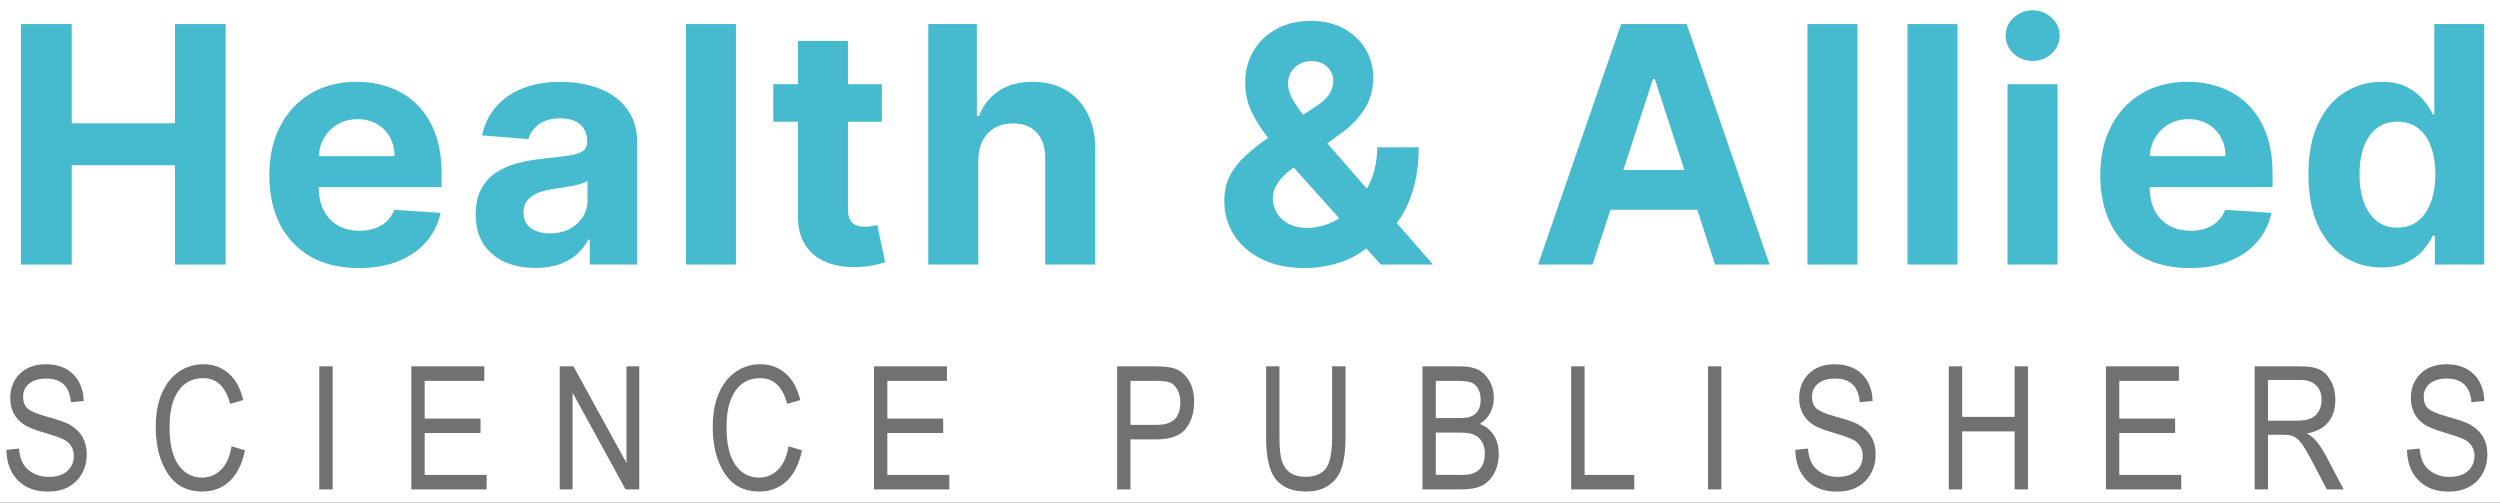 <svg width="189" height="38" viewBox="0 0 189 38" fill="none" xmlns="http://www.w3.org/2000/svg">
<rect x="0" y="0" width="189" height="38" fill="#333333" stroke="none"/>
<g clip-path="url(#clip0_1_41)">
<rect width="189" height="38" fill="white"/>
<path d="M180.047 20.222C179.011 20.222 178.073 19.956 177.233 19.423C176.398 18.884 175.735 18.094 175.244 17.053C174.759 16.005 174.516 14.721 174.516 13.2C174.516 11.637 174.767 10.338 175.271 9.302C175.774 8.261 176.442 7.482 177.277 6.967C178.117 6.447 179.038 6.186 180.038 6.186C180.801 6.186 181.438 6.316 181.947 6.577C182.462 6.831 182.876 7.151 183.19 7.536C183.509 7.914 183.752 8.287 183.918 8.654H184.033V1.818H187.806V20H184.077V17.816H183.918C183.74 18.195 183.488 18.571 183.163 18.944C182.843 19.311 182.426 19.615 181.911 19.858C181.402 20.101 180.781 20.222 180.047 20.222ZM181.245 17.212C181.855 17.212 182.37 17.047 182.79 16.715C183.216 16.378 183.542 15.907 183.767 15.304C183.997 14.7 184.113 13.993 184.113 13.182C184.113 12.371 184 11.667 183.775 11.069C183.551 10.471 183.225 10.009 182.799 9.684C182.373 9.358 181.855 9.196 181.245 9.196C180.624 9.196 180.1 9.364 179.674 9.702C179.248 10.039 178.925 10.507 178.706 11.104C178.487 11.702 178.378 12.395 178.378 13.182C178.378 13.975 178.487 14.676 178.706 15.286C178.931 15.89 179.254 16.363 179.674 16.706C180.1 17.044 180.624 17.212 181.245 17.212Z" fill="#46BBCF"/>
<path d="M165.545 20.266C164.142 20.266 162.935 19.982 161.923 19.414C160.917 18.84 160.141 18.029 159.597 16.982C159.052 15.928 158.78 14.682 158.78 13.244C158.78 11.841 159.052 10.61 159.597 9.551C160.141 8.491 160.908 7.666 161.896 7.074C162.891 6.482 164.056 6.186 165.394 6.186C166.294 6.186 167.131 6.331 167.907 6.621C168.688 6.905 169.368 7.334 169.948 7.908C170.534 8.482 170.99 9.205 171.316 10.075C171.641 10.939 171.804 11.951 171.804 13.111V14.149H160.289V11.806H168.244C168.244 11.261 168.126 10.779 167.889 10.359C167.652 9.938 167.324 9.61 166.903 9.373C166.489 9.131 166.007 9.009 165.456 9.009C164.882 9.009 164.373 9.142 163.929 9.409C163.491 9.669 163.148 10.021 162.899 10.465C162.651 10.903 162.524 11.392 162.518 11.93V14.158C162.518 14.833 162.642 15.416 162.891 15.907C163.145 16.399 163.503 16.777 163.965 17.044C164.426 17.31 164.974 17.443 165.607 17.443C166.027 17.443 166.412 17.384 166.761 17.266C167.11 17.147 167.409 16.97 167.658 16.733C167.907 16.496 168.096 16.206 168.226 15.863L171.724 16.094C171.546 16.934 171.182 17.668 170.632 18.296C170.088 18.917 169.383 19.402 168.519 19.751C167.661 20.095 166.67 20.266 165.545 20.266Z" fill="#46BBCF"/>
<path d="M151.769 20V6.364H155.551V20H151.769ZM153.669 4.606C153.107 4.606 152.624 4.419 152.222 4.047C151.825 3.668 151.627 3.215 151.627 2.688C151.627 2.167 151.825 1.721 152.222 1.348C152.624 0.969 153.107 0.779 153.669 0.779C154.231 0.779 154.711 0.969 155.107 1.348C155.51 1.721 155.711 2.167 155.711 2.688C155.711 3.215 155.51 3.668 155.107 4.047C154.711 4.419 154.231 4.606 153.669 4.606Z" fill="#46BBCF"/>
<path d="M147.989 1.818V20H144.207V1.818H147.989Z" fill="#46BBCF"/>
<path d="M140.428 1.818V20H136.646V1.818H140.428Z" fill="#46BBCF"/>
<path d="M120.4 20H116.28L122.557 1.818H127.511L133.779 20H129.659L125.105 5.973H124.963L120.4 20ZM120.142 12.853H129.872V15.854H120.142V12.853Z" fill="#46BBCF"/>
<path d="M98.638 20.266C97.383 20.266 96.3 20.041 95.389 19.592C94.478 19.142 93.776 18.532 93.285 17.763C92.8 16.987 92.557 16.123 92.557 15.171C92.557 14.46 92.699 13.83 92.983 13.28C93.267 12.729 93.664 12.223 94.173 11.761C94.682 11.294 95.273 10.829 95.948 10.367L99.473 8.05C99.928 7.76 100.263 7.456 100.476 7.136C100.689 6.81 100.796 6.458 100.796 6.08C100.796 5.719 100.651 5.384 100.361 5.076C100.071 4.769 99.659 4.618 99.126 4.624C98.771 4.624 98.464 4.703 98.203 4.863C97.943 5.017 97.739 5.221 97.591 5.476C97.449 5.724 97.378 6.003 97.378 6.31C97.378 6.689 97.484 7.074 97.697 7.464C97.91 7.855 98.194 8.269 98.549 8.707C98.905 9.139 99.292 9.607 99.713 10.11L108.333 20H104.391L97.2 11.992C96.727 11.454 96.253 10.891 95.78 10.305C95.312 9.714 94.921 9.086 94.608 8.423C94.294 7.754 94.137 7.029 94.137 6.248C94.137 5.366 94.341 4.573 94.75 3.869C95.164 3.165 95.744 2.608 96.49 2.2C97.236 1.786 98.106 1.578 99.1 1.578C100.071 1.578 100.908 1.777 101.612 2.173C102.323 2.564 102.867 3.085 103.246 3.736C103.631 4.381 103.823 5.091 103.823 5.866C103.823 6.725 103.61 7.503 103.184 8.201C102.763 8.894 102.172 9.515 101.408 10.066L97.697 12.738C97.194 13.105 96.821 13.481 96.579 13.865C96.342 14.244 96.224 14.608 96.224 14.957C96.224 15.389 96.33 15.777 96.543 16.12C96.756 16.464 97.058 16.736 97.449 16.937C97.839 17.133 98.298 17.23 98.825 17.23C99.464 17.23 100.094 17.085 100.716 16.795C101.343 16.499 101.911 16.082 102.42 15.543C102.935 14.999 103.346 14.354 103.654 13.608C103.962 12.862 104.116 12.037 104.116 11.131H107.25C107.25 12.244 107.128 13.247 106.886 14.141C106.643 15.028 106.306 15.804 105.874 16.467C105.442 17.124 104.947 17.662 104.391 18.082C104.214 18.195 104.042 18.301 103.876 18.402C103.71 18.503 103.539 18.609 103.361 18.722C102.687 19.266 101.932 19.66 101.097 19.902C100.269 20.145 99.449 20.266 98.638 20.266Z" fill="#46BBCF"/>
<path d="M73.958 12.117V20H70.176V1.818H73.852V8.77H74.011C74.319 7.965 74.816 7.334 75.503 6.879C76.189 6.417 77.051 6.186 78.086 6.186C79.033 6.186 79.859 6.393 80.563 6.808C81.273 7.216 81.824 7.805 82.215 8.574C82.611 9.338 82.806 10.252 82.8 11.318V20H79.019V11.992C79.025 11.152 78.811 10.498 78.379 10.03C77.953 9.563 77.355 9.329 76.586 9.329C76.071 9.329 75.615 9.438 75.219 9.657C74.828 9.876 74.52 10.196 74.296 10.616C74.076 11.03 73.964 11.53 73.958 12.117Z" fill="#46BBCF"/>
<path d="M66.67 6.364V9.205H58.458V6.364H66.67ZM60.322 3.097H64.104V15.81C64.104 16.159 64.157 16.431 64.264 16.626C64.37 16.816 64.518 16.949 64.708 17.026C64.903 17.103 65.128 17.141 65.382 17.141C65.56 17.141 65.737 17.127 65.915 17.097C66.093 17.061 66.229 17.035 66.323 17.017L66.918 19.831C66.729 19.89 66.463 19.959 66.119 20.035C65.776 20.118 65.359 20.169 64.867 20.186C63.956 20.222 63.157 20.101 62.47 19.822C61.79 19.544 61.26 19.112 60.881 18.526C60.502 17.94 60.316 17.201 60.322 16.307V3.097Z" fill="#46BBCF"/>
<path d="M55.637 1.818V20H51.855V1.818H55.637Z" fill="#46BBCF"/>
<path d="M40.492 20.258C39.621 20.258 38.846 20.107 38.166 19.805C37.485 19.497 36.946 19.044 36.55 18.446C36.159 17.843 35.964 17.091 35.964 16.191C35.964 15.434 36.103 14.798 36.381 14.283C36.659 13.768 37.038 13.354 37.517 13.04C37.997 12.726 38.541 12.489 39.151 12.329C39.767 12.17 40.412 12.057 41.086 11.992C41.879 11.909 42.519 11.832 43.004 11.761C43.489 11.684 43.841 11.572 44.06 11.424C44.279 11.276 44.389 11.057 44.389 10.767V10.714C44.389 10.152 44.211 9.716 43.856 9.409C43.507 9.101 43.01 8.947 42.365 8.947C41.684 8.947 41.142 9.098 40.74 9.4C40.338 9.696 40.071 10.069 39.941 10.518L36.443 10.234C36.621 9.406 36.97 8.69 37.491 8.086C38.012 7.476 38.683 7.009 39.506 6.683C40.335 6.352 41.293 6.186 42.383 6.186C43.14 6.186 43.865 6.275 44.557 6.452C45.256 6.63 45.874 6.905 46.413 7.278C46.958 7.651 47.387 8.13 47.7 8.716C48.014 9.296 48.171 9.992 48.171 10.803V20H44.584V18.109H44.478C44.259 18.535 43.966 18.911 43.599 19.236C43.232 19.556 42.791 19.808 42.276 19.991C41.761 20.169 41.166 20.258 40.492 20.258ZM41.575 17.647C42.131 17.647 42.622 17.538 43.048 17.319C43.474 17.094 43.809 16.792 44.051 16.413C44.294 16.035 44.416 15.605 44.416 15.126V13.679C44.297 13.756 44.134 13.827 43.927 13.892C43.726 13.951 43.498 14.008 43.244 14.061C42.989 14.108 42.735 14.152 42.48 14.194C42.226 14.229 41.995 14.262 41.788 14.291C41.344 14.357 40.956 14.46 40.625 14.602C40.293 14.744 40.036 14.937 39.852 15.179C39.669 15.416 39.577 15.712 39.577 16.067C39.577 16.582 39.764 16.976 40.136 17.248C40.515 17.514 40.995 17.647 41.575 17.647Z" fill="#46BBCF"/>
<path d="M27.126 20.266C25.723 20.266 24.516 19.982 23.504 19.414C22.498 18.84 21.722 18.029 21.178 16.982C20.633 15.928 20.361 14.682 20.361 13.244C20.361 11.841 20.633 10.61 21.178 9.551C21.722 8.491 22.489 7.666 23.477 7.074C24.472 6.482 25.637 6.186 26.975 6.186C27.875 6.186 28.712 6.331 29.488 6.621C30.269 6.905 30.949 7.334 31.529 7.908C32.115 8.482 32.571 9.205 32.897 10.075C33.222 10.939 33.385 11.951 33.385 13.111V14.149H21.87V11.806H29.825C29.825 11.261 29.707 10.779 29.47 10.359C29.233 9.938 28.905 9.61 28.484 9.373C28.07 9.131 27.588 9.009 27.037 9.009C26.463 9.009 25.954 9.142 25.51 9.409C25.072 9.669 24.729 10.021 24.48 10.465C24.232 10.903 24.105 11.392 24.099 11.93V14.158C24.099 14.833 24.223 15.416 24.472 15.907C24.726 16.399 25.084 16.777 25.546 17.044C26.008 17.31 26.555 17.443 27.188 17.443C27.608 17.443 27.993 17.384 28.342 17.266C28.692 17.147 28.99 16.97 29.239 16.733C29.488 16.496 29.677 16.206 29.807 15.863L33.305 16.094C33.127 16.934 32.764 17.668 32.213 18.296C31.669 18.917 30.964 19.402 30.1 19.751C29.242 20.095 28.251 20.266 27.126 20.266Z" fill="#46BBCF"/>
<path d="M1.58 20V1.818H5.424V9.32H13.228V1.818H17.063V20H13.228V12.489H5.424V20H1.58Z" fill="#46BBCF"/>
<path d="M181.969 34.01L182.921 33.909C182.972 34.421 183.086 34.821 183.264 35.108C183.446 35.392 183.704 35.62 184.038 35.794C184.373 35.967 184.749 36.054 185.168 36.054C185.769 36.054 186.235 35.908 186.565 35.616C186.899 35.32 187.066 34.937 187.066 34.467C187.066 34.192 187.005 33.953 186.882 33.75C186.764 33.543 186.582 33.373 186.336 33.242C186.095 33.111 185.57 32.927 184.762 32.69C184.043 32.478 183.531 32.265 183.226 32.049C182.921 31.833 182.684 31.56 182.515 31.23C182.346 30.896 182.261 30.519 182.261 30.1C182.261 29.347 182.504 28.731 182.991 28.253C183.478 27.775 184.134 27.536 184.959 27.536C185.526 27.536 186.021 27.648 186.444 27.872C186.872 28.096 187.202 28.418 187.434 28.837C187.671 29.256 187.798 29.749 187.815 30.316L186.844 30.405C186.793 29.8 186.611 29.351 186.298 29.059C185.989 28.767 185.553 28.621 184.991 28.621C184.419 28.621 183.983 28.75 183.683 29.008C183.382 29.262 183.232 29.592 183.232 29.998C183.232 30.375 183.342 30.667 183.562 30.875C183.782 31.082 184.277 31.291 185.048 31.503C185.801 31.71 186.33 31.89 186.635 32.042C187.1 32.279 187.451 32.593 187.688 32.982C187.925 33.367 188.044 33.828 188.044 34.366C188.044 34.899 187.919 35.386 187.669 35.826C187.42 36.262 187.079 36.594 186.647 36.822C186.22 37.051 185.704 37.165 185.098 37.165C184.155 37.165 183.401 36.882 182.839 36.315C182.28 35.747 181.99 34.979 181.969 34.01Z" fill="#717171"/>
<path d="M170.452 37V27.694H173.835C174.542 27.694 175.063 27.781 175.397 27.955C175.735 28.128 176.013 28.418 176.228 28.824C176.444 29.226 176.552 29.694 176.552 30.227C176.552 30.93 176.368 31.499 176 31.935C175.636 32.37 175.105 32.648 174.407 32.766C174.69 32.935 174.906 33.107 175.054 33.28C175.355 33.636 175.619 34.031 175.848 34.467L177.181 37H175.911L174.895 35.064C174.502 34.306 174.204 33.797 174 33.534C173.802 33.272 173.607 33.096 173.416 33.007C173.23 32.914 172.968 32.868 172.629 32.868H171.461V37H170.452ZM171.461 31.801H173.632C174.106 31.801 174.466 31.744 174.711 31.63C174.957 31.516 175.151 31.336 175.295 31.09C175.439 30.845 175.511 30.559 175.511 30.233C175.511 29.764 175.374 29.395 175.099 29.129C174.824 28.858 174.415 28.723 173.873 28.723H171.461V31.801Z" fill="#717171"/>
<path d="M159.208 37V27.694H164.724V28.793H160.217V31.643H164.439V32.734H160.217V35.902H164.902V37H159.208Z" fill="#717171"/>
<path d="M147.329 37V27.694H148.339V31.516H152.306V27.694H153.315V37H152.306V32.614H148.339V37H147.329Z" fill="#717171"/>
<path d="M135.724 34.01L136.676 33.909C136.726 34.421 136.841 34.821 137.018 35.108C137.2 35.392 137.459 35.62 137.793 35.794C138.127 35.967 138.504 36.054 138.923 36.054C139.524 36.054 139.989 35.908 140.319 35.616C140.654 35.32 140.821 34.937 140.821 34.467C140.821 34.192 140.759 33.953 140.637 33.75C140.518 33.543 140.336 33.373 140.091 33.242C139.85 33.111 139.325 32.927 138.517 32.69C137.797 32.478 137.285 32.265 136.98 32.049C136.676 31.833 136.439 31.56 136.269 31.23C136.1 30.896 136.016 30.519 136.016 30.1C136.016 29.347 136.259 28.731 136.746 28.253C137.232 27.775 137.888 27.536 138.713 27.536C139.28 27.536 139.775 27.648 140.199 27.872C140.626 28.096 140.956 28.418 141.189 28.837C141.426 29.256 141.553 29.749 141.57 30.316L140.599 30.405C140.548 29.8 140.366 29.351 140.053 29.059C139.744 28.767 139.308 28.621 138.745 28.621C138.174 28.621 137.738 28.75 137.437 29.008C137.137 29.262 136.987 29.592 136.987 29.998C136.987 30.375 137.097 30.667 137.317 30.875C137.537 31.082 138.032 31.291 138.802 31.503C139.555 31.71 140.084 31.89 140.389 32.042C140.855 32.279 141.206 32.593 141.443 32.982C141.68 33.367 141.798 33.828 141.798 34.366C141.798 34.899 141.673 35.386 141.424 35.826C141.174 36.262 140.833 36.594 140.402 36.822C139.974 37.051 139.458 37.165 138.853 37.165C137.909 37.165 137.156 36.882 136.593 36.315C136.035 35.747 135.745 34.979 135.724 34.01Z" fill="#717171"/>
<path d="M129.126 37V27.694H130.135V37H129.126Z" fill="#717171"/>
<path d="M118.783 37V27.694H119.793V35.902H123.551V37H118.783Z" fill="#717171"/>
<path d="M107.539 37V27.694H110.402C110.982 27.694 111.441 27.785 111.78 27.967C112.118 28.145 112.395 28.424 112.611 28.805C112.827 29.186 112.935 29.607 112.935 30.068C112.935 30.496 112.842 30.881 112.656 31.224C112.469 31.566 112.207 31.841 111.869 32.049C112.313 32.21 112.662 32.485 112.916 32.874C113.174 33.259 113.303 33.735 113.303 34.302C113.303 34.865 113.187 35.36 112.954 35.788C112.725 36.211 112.419 36.52 112.034 36.714C111.649 36.905 111.12 37 110.447 37H107.539ZM108.549 31.605H110.199C110.631 31.605 110.938 31.575 111.12 31.516C111.382 31.427 111.583 31.279 111.723 31.071C111.866 30.86 111.938 30.574 111.938 30.214C111.938 29.88 111.873 29.603 111.742 29.383C111.615 29.159 111.443 29.004 111.227 28.919C111.016 28.835 110.633 28.793 110.079 28.793H108.549V31.605ZM108.549 35.902H110.447C110.866 35.902 111.175 35.864 111.373 35.788C111.661 35.678 111.879 35.498 112.027 35.248C112.18 34.994 112.256 34.677 112.256 34.296C112.256 33.945 112.184 33.648 112.04 33.407C111.896 33.162 111.701 32.984 111.456 32.874C111.215 32.76 110.834 32.703 110.313 32.703H108.549V35.902Z" fill="#717171"/>
<path d="M100.707 27.694H101.723V33.071C101.723 33.972 101.634 34.713 101.456 35.292C101.283 35.868 100.963 36.323 100.498 36.657C100.036 36.992 99.448 37.159 98.733 37.159C97.726 37.159 96.97 36.858 96.467 36.257C95.968 35.656 95.718 34.594 95.718 33.071V27.694H96.727V33.065C96.727 33.907 96.793 34.516 96.924 34.893C97.055 35.269 97.269 35.557 97.565 35.756C97.865 35.95 98.229 36.048 98.657 36.048C99.376 36.048 99.897 35.845 100.218 35.438C100.544 35.032 100.707 34.241 100.707 33.065V27.694Z" fill="#717171"/>
<path d="M84.455 37V27.694H87.33C88.007 27.694 88.507 27.754 88.828 27.872C89.268 28.033 89.62 28.331 89.882 28.767C90.144 29.203 90.276 29.738 90.276 30.373C90.276 31.211 90.062 31.894 89.635 32.423C89.207 32.952 88.469 33.217 87.419 33.217H85.464V37H84.455ZM85.464 32.119H87.438C88.06 32.119 88.515 31.979 88.803 31.7C89.091 31.416 89.235 30.991 89.235 30.424C89.235 30.056 89.163 29.74 89.019 29.478C88.879 29.216 88.708 29.036 88.505 28.939C88.306 28.841 87.944 28.793 87.419 28.793H85.464V32.119Z" fill="#717171"/>
<path d="M66.074 37V27.694H71.59V28.793H67.083V31.643H71.304V32.734H67.083V35.902H71.768V37H66.074Z" fill="#717171"/>
<path d="M59.616 33.737L60.632 34.048C60.407 35.094 60.014 35.874 59.451 36.391C58.892 36.903 58.211 37.159 57.407 37.159C56.7 37.159 56.095 36.987 55.592 36.645C55.092 36.297 54.682 35.743 54.36 34.981C54.043 34.22 53.884 33.321 53.884 32.284C53.884 31.26 54.043 30.394 54.36 29.688C54.682 28.977 55.115 28.441 55.661 28.081C56.207 27.718 56.817 27.536 57.489 27.536C58.226 27.536 58.858 27.766 59.387 28.227C59.916 28.685 60.287 29.357 60.498 30.246L59.508 30.532C59.169 29.237 58.49 28.589 57.47 28.589C56.963 28.589 56.523 28.721 56.15 28.983C55.778 29.241 55.479 29.645 55.255 30.195C55.035 30.745 54.925 31.442 54.925 32.284C54.925 33.557 55.149 34.514 55.598 35.153C56.046 35.788 56.643 36.105 57.388 36.105C57.938 36.105 58.412 35.91 58.81 35.521C59.212 35.127 59.48 34.533 59.616 33.737Z" fill="#717171"/>
<path d="M42.316 37V27.694H43.351L47.363 35.001V27.694H48.328V37H47.293L43.288 29.688V37H42.316Z" fill="#717171"/>
<path d="M31.098 37V27.694H36.614V28.793H32.107V31.643H36.328V32.734H32.107V35.902H36.791V37H31.098Z" fill="#717171"/>
<path d="M24.138 37V27.694H25.148V37H24.138Z" fill="#717171"/>
<path d="M17.509 33.737L18.525 34.048C18.3 35.094 17.907 35.874 17.344 36.391C16.785 36.903 16.104 37.159 15.3 37.159C14.593 37.159 13.988 36.987 13.485 36.645C12.985 36.297 12.575 35.743 12.253 34.981C11.936 34.22 11.777 33.321 11.777 32.284C11.777 31.26 11.936 30.394 12.253 29.688C12.575 28.977 13.009 28.441 13.555 28.081C14.1 27.718 14.71 27.536 15.383 27.536C16.119 27.536 16.752 27.766 17.281 28.227C17.81 28.685 18.18 29.357 18.391 30.246L17.401 30.532C17.063 29.237 16.384 28.589 15.364 28.589C14.856 28.589 14.416 28.721 14.043 28.983C13.671 29.241 13.373 29.645 13.148 30.195C12.928 30.745 12.818 31.442 12.818 32.284C12.818 33.557 13.043 34.514 13.491 35.153C13.94 35.788 14.536 36.105 15.281 36.105C15.831 36.105 16.305 35.91 16.703 35.521C17.105 35.127 17.374 34.533 17.509 33.737Z" fill="#717171"/>
<path d="M0.482 34.01L1.435 33.909C1.485 34.421 1.6 34.821 1.777 35.108C1.959 35.392 2.217 35.62 2.552 35.794C2.886 35.967 3.263 36.054 3.682 36.054C4.283 36.054 4.748 35.908 5.078 35.616C5.412 35.32 5.58 34.937 5.58 34.467C5.58 34.192 5.518 33.953 5.396 33.75C5.277 33.543 5.095 33.373 4.85 33.242C4.608 33.111 4.084 32.927 3.275 32.69C2.556 32.478 2.044 32.265 1.739 32.049C1.435 31.833 1.198 31.56 1.028 31.23C0.859 30.896 0.774 30.519 0.774 30.1C0.774 29.347 1.018 28.731 1.504 28.253C1.991 27.775 2.647 27.536 3.472 27.536C4.039 27.536 4.534 27.648 4.958 27.872C5.385 28.096 5.715 28.418 5.948 28.837C6.185 29.256 6.312 29.749 6.329 30.316L5.357 30.405C5.307 29.8 5.125 29.351 4.812 29.059C4.503 28.767 4.067 28.621 3.504 28.621C2.933 28.621 2.497 28.75 2.196 29.008C1.896 29.262 1.746 29.592 1.746 29.998C1.746 30.375 1.856 30.667 2.076 30.875C2.296 31.082 2.791 31.291 3.561 31.503C4.314 31.71 4.843 31.89 5.148 32.042C5.613 32.279 5.965 32.593 6.202 32.982C6.439 33.367 6.557 33.828 6.557 34.366C6.557 34.899 6.432 35.386 6.183 35.826C5.933 36.262 5.592 36.594 5.161 36.822C4.733 37.051 4.217 37.165 3.612 37.165C2.668 37.165 1.915 36.882 1.352 36.315C0.793 35.747 0.504 34.979 0.482 34.01Z" fill="#717171"/>
</g>
<defs>
<clipPath id="clip0_1_41">
<rect width="189" height="38" fill="white"/>
</clipPath>
</defs>
</svg>
